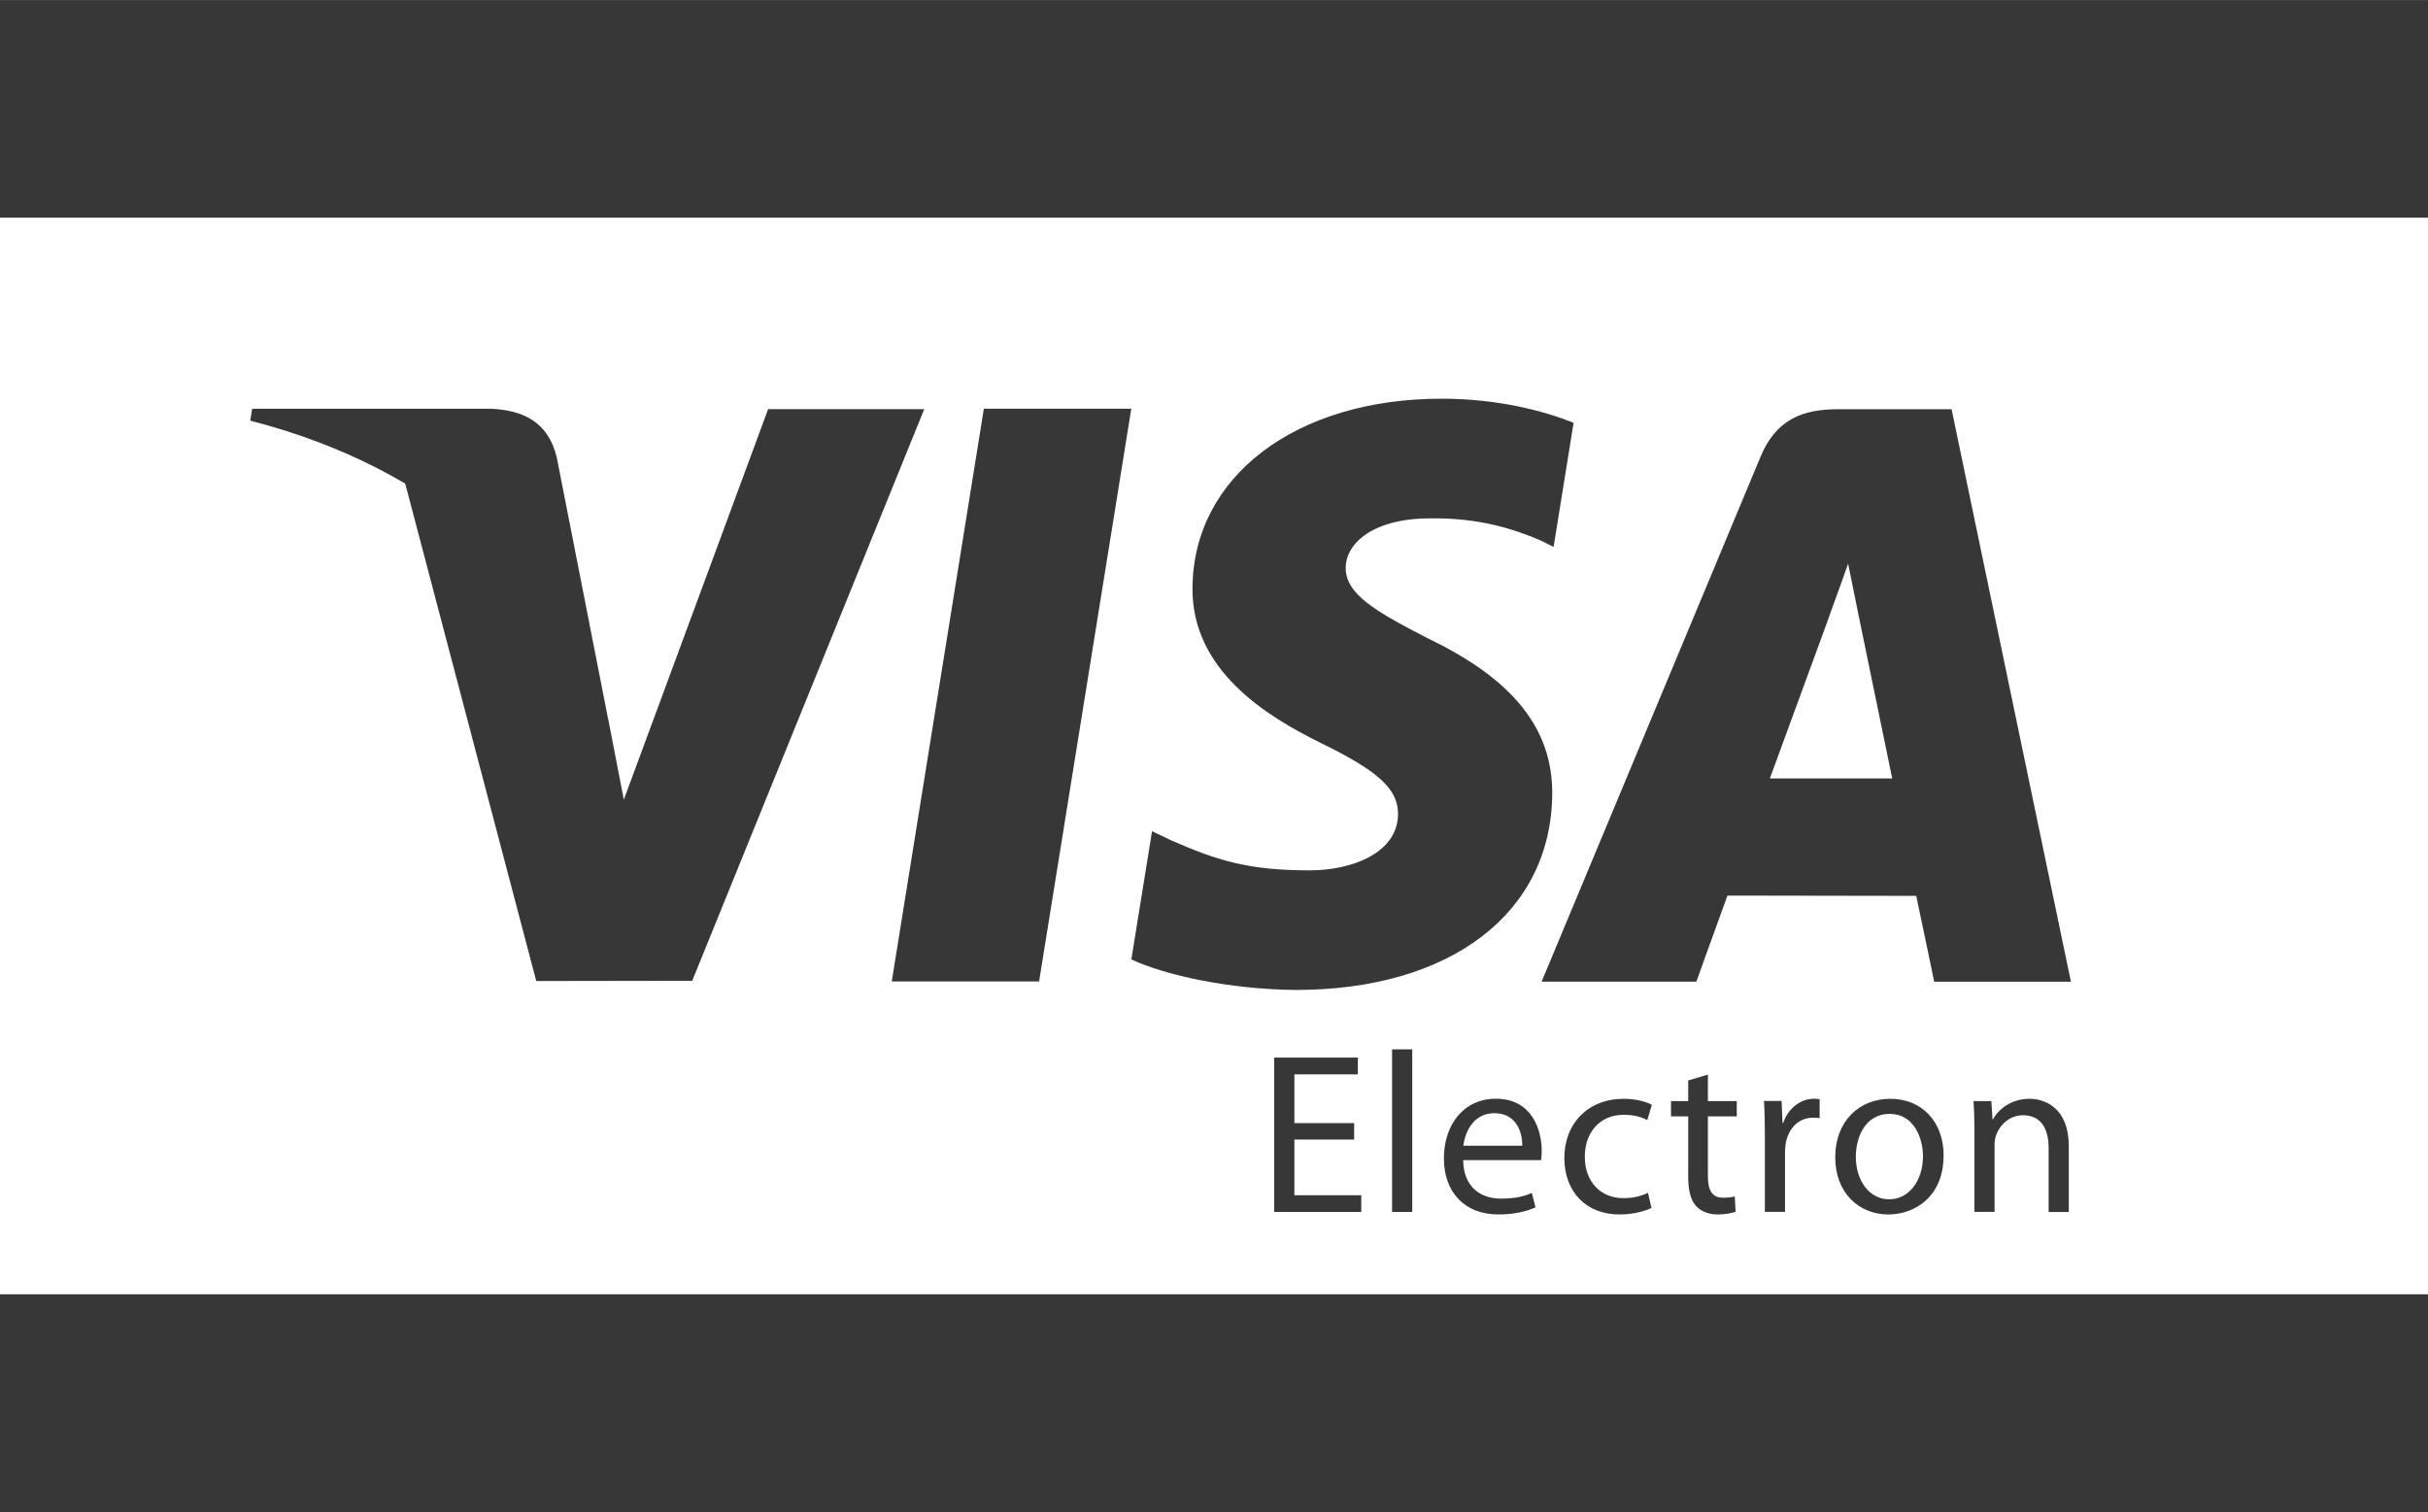 <?xml version="1.0" encoding="UTF-8" standalone="no"?>
<!-- Created with Inkscape (http://www.inkscape.org/) -->

<svg
   xmlns:dc="http://purl.org/dc/elements/1.1/"
   xmlns:cc="http://creativecommons.org/ns#"
   xmlns:rdf="http://www.w3.org/1999/02/22-rdf-syntax-ns#"
   xmlns:svg="http://www.w3.org/2000/svg"
   xmlns="http://www.w3.org/2000/svg"
   xmlns:sodipodi="http://sodipodi.sourceforge.net/DTD/sodipodi-0.dtd"
   xmlns:inkscape="http://www.inkscape.org/namespaces/inkscape"
   width="9.046mm"
   height="5.634mm"
   viewBox="0 0 32.052 19.961"
   id="svg5041"
   version="1.1"
   inkscape:version="0.92.2 (5c3e80d, 2017-08-06)"
   sodipodi:docname="web_visa_electron_šedá.svg">
  <defs
     id="defs5043" />
  <sodipodi:namedview
     id="base"
     pagecolor="#ffffff"
     bordercolor="#666666"
     borderopacity="1.0"
     inkscape:pageopacity="0.0"
     inkscape:pageshadow="2"
     inkscape:zoom="11.2"
     inkscape:cx="1.2502697"
     inkscape:cy="-4.7592736"
     inkscape:document-units="px"
     inkscape:current-layer="layer1"
     showgrid="false"
     fit-margin-top="0"
     fit-margin-left="0"
     fit-margin-right="0"
     fit-margin-bottom="0"
     inkscape:window-width="2560"
     inkscape:window-height="1361"
     inkscape:window-x="-9"
     inkscape:window-y="-9"
     inkscape:window-maximized="1"
     inkscape:snap-bbox="true"
     inkscape:bbox-paths="true"
     inkscape:bbox-nodes="true"
     inkscape:snap-bbox-edge-midpoints="true"
     inkscape:snap-bbox-midpoints="true"
     inkscape:object-paths="true"
     inkscape:snap-intersection-paths="true"
     inkscape:object-nodes="true"
     inkscape:snap-smooth-nodes="true"
     inkscape:snap-midpoints="true"
     inkscape:snap-object-midpoints="true"
     inkscape:snap-center="true"
     inkscape:snap-text-baseline="true"
     inkscape:snap-page="true" />
  <g
     inkscape:label="Vrstva 1"
     inkscape:groupmode="layer"
     id="layer1"
     transform="translate(-257.999,-377.004)">
    <g
       id="g898"
       style="fill:#373737;fill-opacity:1">
      <path
         d="m 257.999,396.965 h 32.052 v -2.874 h -32.052 z"
         style="fill:#373737;fill-opacity:1;fill-rule:nonzero;stroke:none;stroke-width:0.25"
         id="path4036-6-2"
         inkscape:connector-curvature="0" />
      <path
         d="m 257.999,379.877 h 32.052 v -2.873 h -32.052 z"
         style="fill:#373737;fill-opacity:1;fill-rule:nonzero;stroke:none;stroke-width:0.25"
         id="path4038-1-4"
         inkscape:connector-curvature="0" />
      <path
         d="m 275.875,392.048 h -0.789 v 0.735 h 0.883 v 0.221 h -1.149 v -2.038 h 1.104 v 0.221 h -0.838 v 0.644 h 0.789 v 0.218"
         style="fill:#373737;fill-opacity:1;fill-rule:nonzero;stroke:none;stroke-width:0.25"
         id="path4040-3-8"
         inkscape:connector-curvature="0" />
      <path
         d="m 276.376,393.004 h 0.266 v -2.147 h -0.266 z"
         style="fill:#373737;fill-opacity:1;fill-rule:nonzero;stroke:none;stroke-width:0.25"
         id="path4042-3-7"
         inkscape:connector-curvature="0" />
      <path
         d="m 278.094,392.129 c 0.003,-0.166 -0.07,-0.429 -0.369,-0.429 -0.272,0 -0.387,0.245 -0.408,0.429 z m -0.78,0.191 c 0.006,0.36 0.233,0.508 0.502,0.508 0.191,0 0.308,-0.033 0.405,-0.075 l 0.048,0.19 c -0.093,0.043 -0.257,0.094 -0.49,0.094 -0.45,0 -0.719,-0.299 -0.719,-0.741 0,-0.442 0.26,-0.787 0.686,-0.787 0.481,0 0.605,0.417 0.605,0.687 0,0.054 -0.003,0.093 -0.009,0.124 h -1.028"
         style="fill:#373737;fill-opacity:1;fill-rule:nonzero;stroke:none;stroke-width:0.25"
         id="path4044-3-4"
         inkscape:connector-curvature="0" />
      <path
         d="m 279.799,392.952 c -0.07,0.033 -0.224,0.085 -0.42,0.085 -0.442,0 -0.729,-0.299 -0.729,-0.747 0,-0.45 0.308,-0.78 0.786,-0.78 0.157,0 0.296,0.039 0.369,0.079 l -0.06,0.202 c -0.064,-0.033 -0.163,-0.07 -0.308,-0.07 -0.336,0 -0.517,0.251 -0.517,0.554 0,0.339 0.218,0.547 0.508,0.547 0.151,0 0.251,-0.036 0.326,-0.07 l 0.046,0.199"
         style="fill:#373737;fill-opacity:1;fill-rule:nonzero;stroke:none;stroke-width:0.25"
         id="path4046-4-4"
         inkscape:connector-curvature="0" />
      <path
         d="m 280.545,391.189 v 0.351 h 0.381 v 0.202 h -0.381 v 0.79 c 0,0.181 0.052,0.284 0.2,0.284 0.072,0 0.115,-0.006 0.154,-0.018 l 0.012,0.203 c -0.051,0.018 -0.133,0.036 -0.236,0.036 -0.124,0 -0.224,-0.043 -0.287,-0.112 -0.073,-0.082 -0.103,-0.212 -0.103,-0.384 v -0.799 h -0.227 v -0.202 h 0.227 v -0.272 l 0.26,-0.078"
         style="fill:#373737;fill-opacity:1;fill-rule:nonzero;stroke:none;stroke-width:0.25"
         id="path4048-5-3"
         inkscape:connector-curvature="0" />
      <path
         d="m 281.297,391.996 c 0,-0.173 -0.003,-0.32 -0.012,-0.457 h 0.233 l 0.012,0.29 h 0.009 c 0.066,-0.196 0.23,-0.32 0.408,-0.32 0.027,0 0.049,0.003 0.073,0.006 v 0.251 c -0.027,-0.006 -0.054,-0.006 -0.091,-0.006 -0.187,0 -0.32,0.139 -0.357,0.339 -0.006,0.036 -0.009,0.081 -0.009,0.124 v 0.78 h -0.266 v -1.007"
         style="fill:#373737;fill-opacity:1;fill-rule:nonzero;stroke:none;stroke-width:0.25"
         id="path4050-6-6"
         inkscape:connector-curvature="0" />
      <path
         d="m 282.498,392.275 c 0,0.32 0.181,0.562 0.441,0.562 0.254,0 0.445,-0.239 0.445,-0.568 0,-0.248 -0.124,-0.56 -0.439,-0.56 -0.311,0 -0.447,0.29 -0.447,0.566 z m 1.158,-0.015 c 0,0.541 -0.378,0.777 -0.729,0.777 -0.393,0 -0.701,-0.291 -0.701,-0.753 0,-0.487 0.324,-0.774 0.726,-0.774 0.42,0 0.705,0.305 0.705,0.75"
         style="fill:#373737;fill-opacity:1;fill-rule:nonzero;stroke:none;stroke-width:0.25"
         id="path4052-4-2"
         inkscape:connector-curvature="0" />
      <path
         d="m 284.063,391.936 c 0,-0.154 -0.003,-0.275 -0.012,-0.396 h 0.236 l 0.015,0.242 h 0.006 c 0.073,-0.136 0.242,-0.272 0.484,-0.272 0.202,0 0.517,0.121 0.517,0.623 v 0.871 h -0.266 v -0.844 c 0,-0.236 -0.088,-0.433 -0.339,-0.433 -0.173,0 -0.309,0.124 -0.357,0.272 -0.012,0.033 -0.018,0.079 -0.018,0.124 v 0.88 h -0.266 v -1.068"
         style="fill:#373737;fill-opacity:1;fill-rule:nonzero;stroke:none;stroke-width:0.25"
         id="path4054-2-5"
         inkscape:connector-curvature="0" />
      <path
         d="m 269.771,389.961 1.216,-7.562 h 1.946 l -1.217,7.562 h -1.945"
         style="fill:#373737;fill-opacity:1;fill-rule:nonzero;stroke:none;stroke-width:0.25"
         id="path4056-4-1"
         inkscape:connector-curvature="0" />
      <path
         d="m 278.773,382.585 c -0.386,-0.153 -0.99,-0.318 -1.744,-0.318 -1.922,0 -3.277,1.026 -3.288,2.496 -0.011,1.086 0.967,1.693 1.705,2.055 0.757,0.37 1.012,0.607 1.008,0.937 -0.005,0.508 -0.605,0.739 -1.164,0.739 -0.779,0 -1.193,-0.115 -1.832,-0.397 l -0.251,-0.12 -0.273,1.693 c 0.454,0.211 1.295,0.394 2.168,0.403 2.045,0 3.373,-1.013 3.388,-2.584 0.007,-0.859 -0.511,-1.514 -1.634,-2.054 -0.68,-0.35 -1.097,-0.583 -1.092,-0.937 0,-0.315 0.352,-0.651 1.114,-0.651 0.636,-0.01 1.097,0.137 1.456,0.29 l 0.174,0.087 0.264,-1.639"
         style="fill:#373737;fill-opacity:1;fill-rule:nonzero;stroke:none;stroke-width:0.25"
         id="path4058-0-7"
         inkscape:connector-curvature="0" />
      <path
         d="m 281.363,387.28 c 0.161,-0.436 0.775,-2.114 0.775,-2.114 -0.011,0.02 0.16,-0.438 0.258,-0.721 l 0.132,0.652 c 0,0 0.373,1.805 0.45,2.183 z m 2.399,-4.874 h -1.503 c -0.466,0 -0.814,0.135 -1.019,0.627 l -2.89,6.93 h 2.043 c 0,0 0.334,-0.932 0.41,-1.136 0.223,0 2.208,0.004 2.492,0.004 0.058,0.264 0.237,1.133 0.237,1.133 h 1.805 l -1.575,-7.557"
         style="fill:#373737;fill-opacity:1;fill-rule:nonzero;stroke:none;stroke-width:0.25"
         id="path4060-9-2"
         inkscape:connector-curvature="0" />
      <path
         d="m 268.139,382.405 -1.905,5.156 -0.203,-1.048 c -0.355,-1.208 -1.459,-2.517 -2.695,-3.172 l 1.742,6.614 2.059,-0.003 3.063,-7.547 h -2.061"
         style="fill:#373737;fill-opacity:1;fill-rule:nonzero;stroke:none;stroke-width:0.25"
         id="path4062-7-1"
         inkscape:connector-curvature="0" />
      <path
         d="m 264.466,382.4 h -3.138 l -0.025,0.157 c 2.441,0.626 4.056,2.139 4.727,3.956 l -0.682,-3.475 c -0.118,-0.479 -0.459,-0.622 -0.882,-0.639"
         style="fill:#373737;fill-opacity:1;fill-rule:nonzero;stroke:none;stroke-width:0.25"
         id="path4064-6-7"
         inkscape:connector-curvature="0" />
    </g>
  </g>
</svg>
